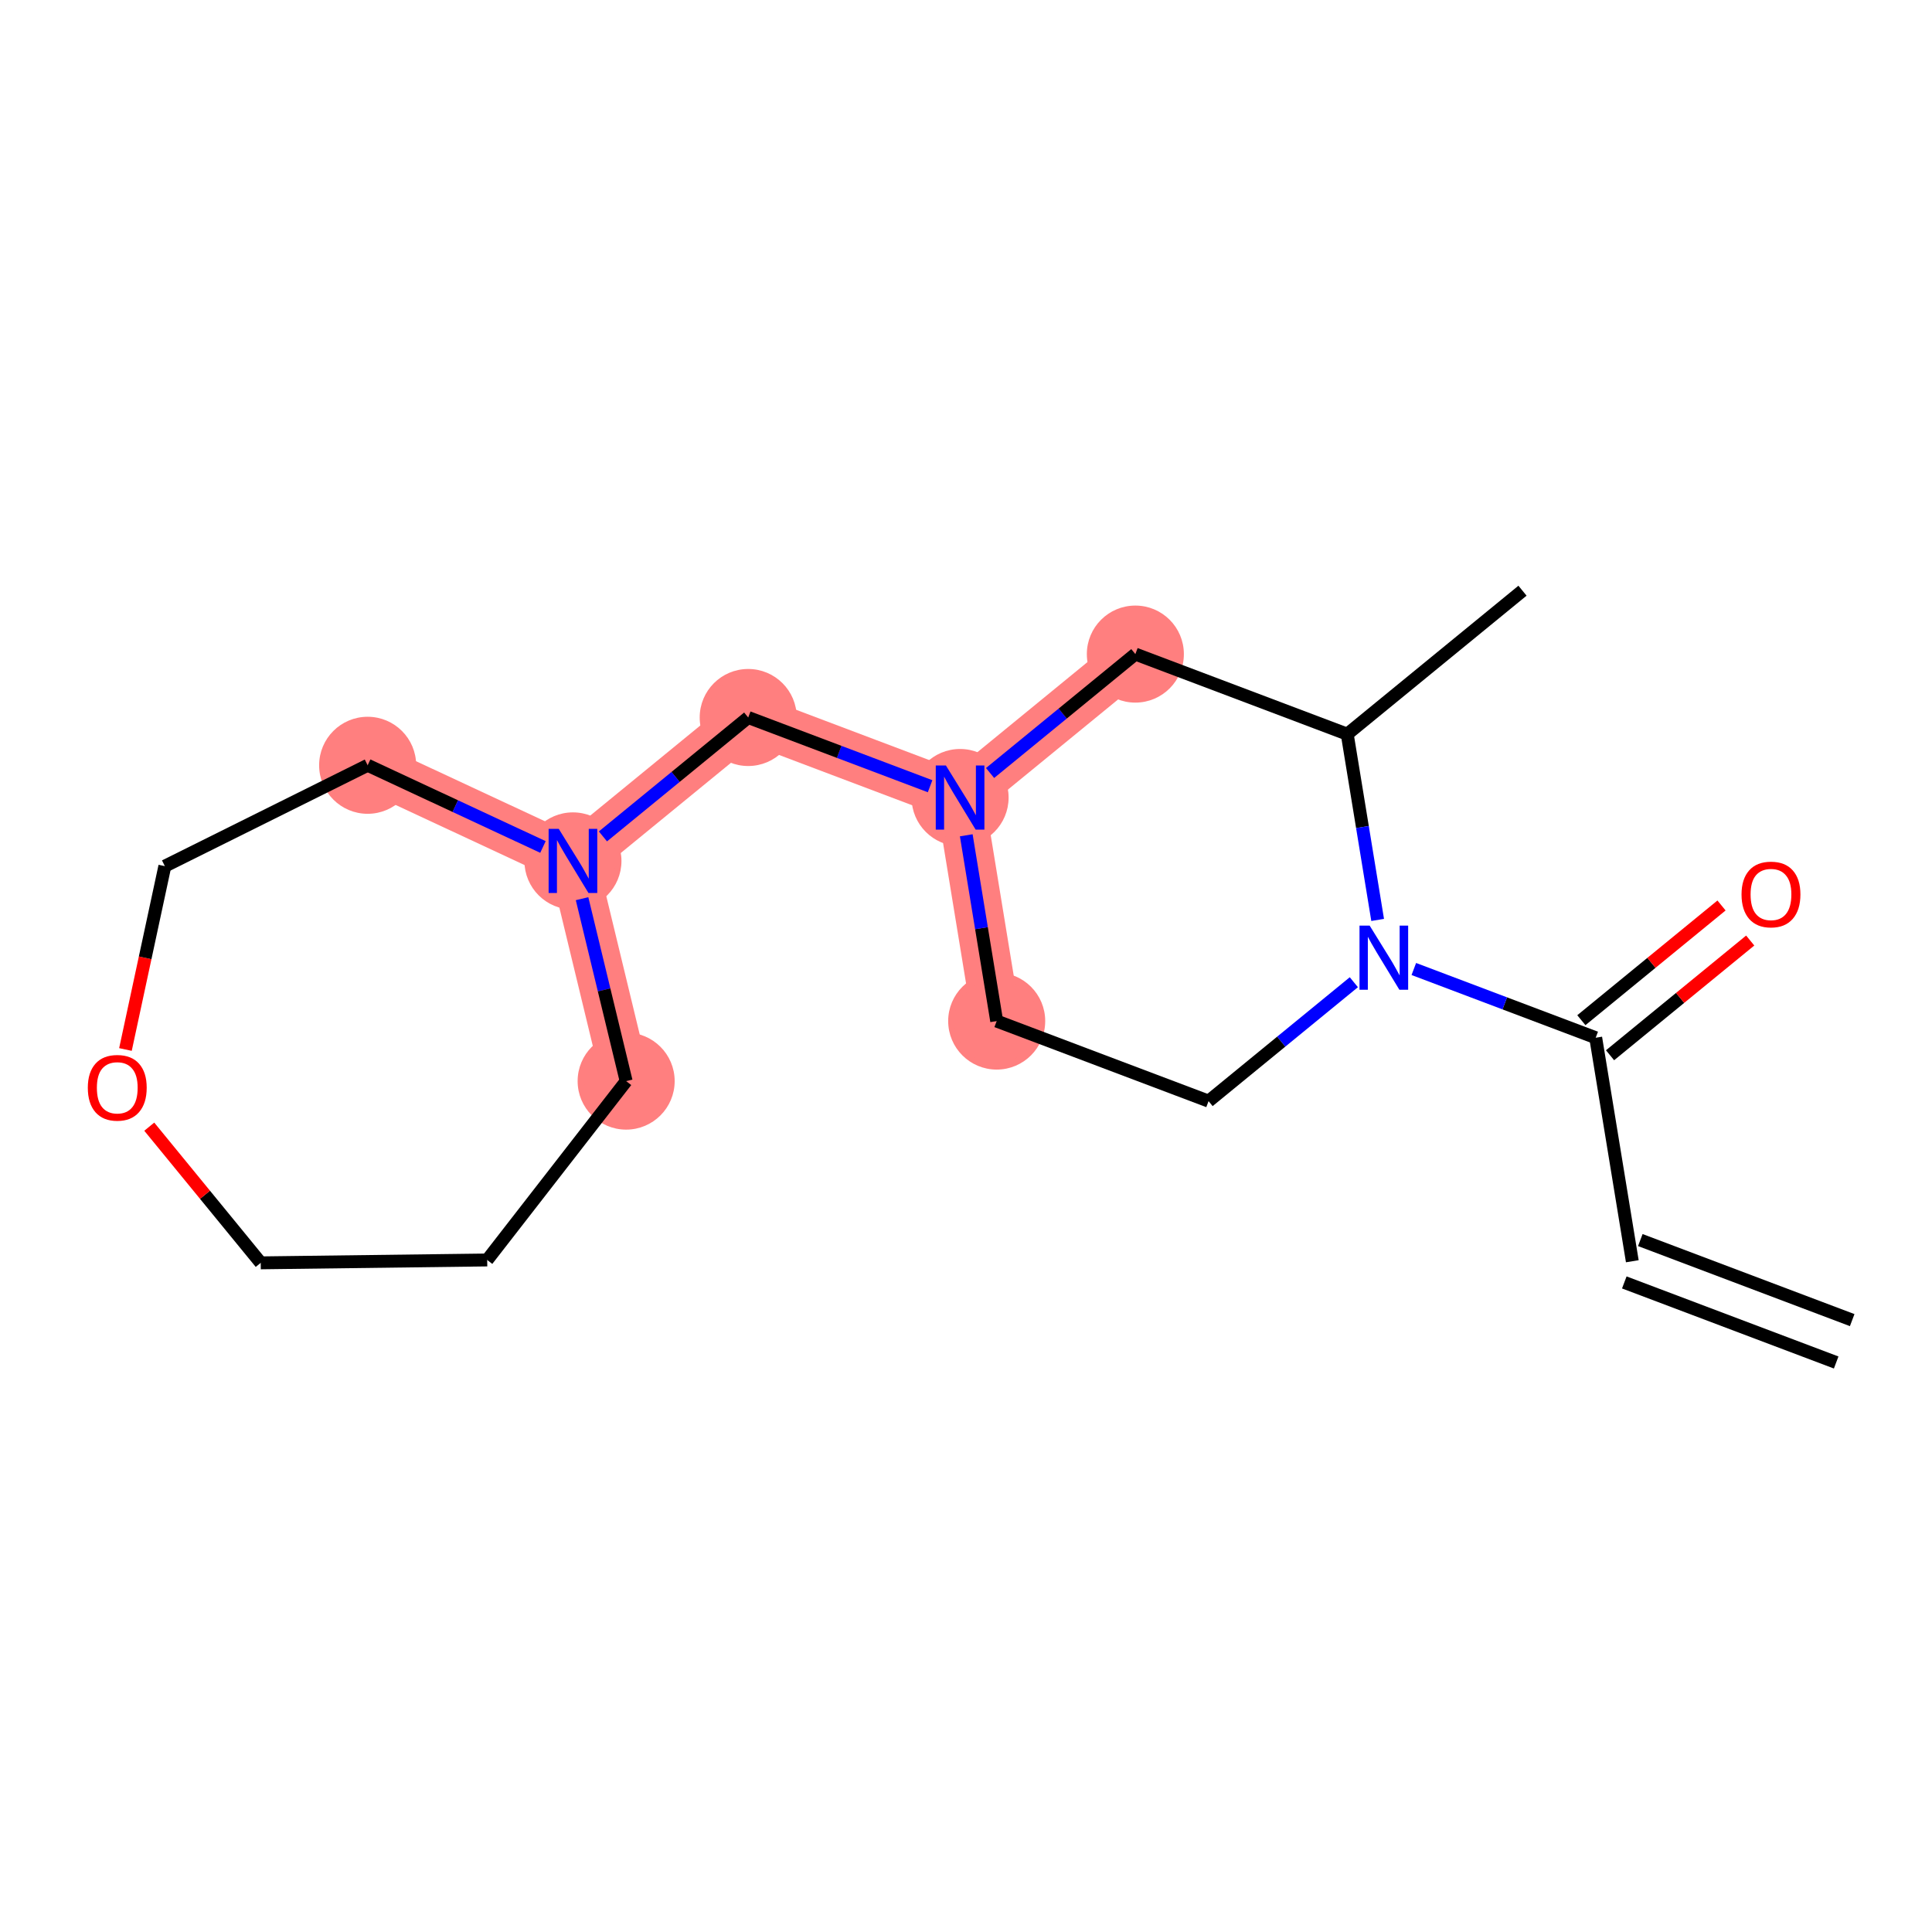<?xml version='1.0' encoding='iso-8859-1'?>
<svg version='1.1' baseProfile='full'
              xmlns='http://www.w3.org/2000/svg'
                      xmlns:rdkit='http://www.rdkit.org/xml'
                      xmlns:xlink='http://www.w3.org/1999/xlink'
                  xml:space='preserve'
width='300px' height='300px' viewBox='0 0 300 300'>
<!-- END OF HEADER -->
<rect style='opacity:1.0;fill:#FFFFFF;stroke:none' width='300' height='300' x='0' y='0'> </rect>
<rect style='opacity:1.0;fill:#FFFFFF;stroke:none' width='300' height='300' x='0' y='0'> </rect>
<path d='M 154.766,158.551 L 149.082,123.844' style='fill:none;fill-rule:evenodd;stroke:#FF7F7F;stroke-width:7.5px;stroke-linecap:butt;stroke-linejoin:miter;stroke-opacity:1' />
<path d='M 149.082,123.844 L 116.182,111.412' style='fill:none;fill-rule:evenodd;stroke:#FF7F7F;stroke-width:7.5px;stroke-linecap:butt;stroke-linejoin:miter;stroke-opacity:1' />
<path d='M 149.082,123.844 L 176.298,101.567' style='fill:none;fill-rule:evenodd;stroke:#FF7F7F;stroke-width:7.5px;stroke-linecap:butt;stroke-linejoin:miter;stroke-opacity:1' />
<path d='M 116.182,111.412 L 88.966,133.688' style='fill:none;fill-rule:evenodd;stroke:#FF7F7F;stroke-width:7.5px;stroke-linecap:butt;stroke-linejoin:miter;stroke-opacity:1' />
<path d='M 88.966,133.688 L 97.228,167.874' style='fill:none;fill-rule:evenodd;stroke:#FF7F7F;stroke-width:7.5px;stroke-linecap:butt;stroke-linejoin:miter;stroke-opacity:1' />
<path d='M 88.966,133.688 L 57.088,118.833' style='fill:none;fill-rule:evenodd;stroke:#FF7F7F;stroke-width:7.5px;stroke-linecap:butt;stroke-linejoin:miter;stroke-opacity:1' />
<ellipse cx='154.766' cy='158.551' rx='7.034' ry='7.034'  style='fill:#FF7F7F;fill-rule:evenodd;stroke:#FF7F7F;stroke-width:1.0px;stroke-linecap:butt;stroke-linejoin:miter;stroke-opacity:1' />
<ellipse cx='149.082' cy='123.844' rx='7.034' ry='7.043'  style='fill:#FF7F7F;fill-rule:evenodd;stroke:#FF7F7F;stroke-width:1.0px;stroke-linecap:butt;stroke-linejoin:miter;stroke-opacity:1' />
<ellipse cx='116.182' cy='111.412' rx='7.034' ry='7.034'  style='fill:#FF7F7F;fill-rule:evenodd;stroke:#FF7F7F;stroke-width:1.0px;stroke-linecap:butt;stroke-linejoin:miter;stroke-opacity:1' />
<ellipse cx='88.966' cy='133.688' rx='7.034' ry='7.043'  style='fill:#FF7F7F;fill-rule:evenodd;stroke:#FF7F7F;stroke-width:1.0px;stroke-linecap:butt;stroke-linejoin:miter;stroke-opacity:1' />
<ellipse cx='97.228' cy='167.874' rx='7.034' ry='7.034'  style='fill:#FF7F7F;fill-rule:evenodd;stroke:#FF7F7F;stroke-width:1.0px;stroke-linecap:butt;stroke-linejoin:miter;stroke-opacity:1' />
<ellipse cx='57.088' cy='118.833' rx='7.034' ry='7.034'  style='fill:#FF7F7F;fill-rule:evenodd;stroke:#FF7F7F;stroke-width:1.0px;stroke-linecap:butt;stroke-linejoin:miter;stroke-opacity:1' />
<ellipse cx='176.298' cy='101.567' rx='7.034' ry='7.034'  style='fill:#FF7F7F;fill-rule:evenodd;stroke:#FF7F7F;stroke-width:1.0px;stroke-linecap:butt;stroke-linejoin:miter;stroke-opacity:1' />
<path class='bond-0 atom-0 atom-1' d='M 287.607,204.987 L 254.707,192.556' style='fill:none;fill-rule:evenodd;stroke:#000000;stroke-width:2.0px;stroke-linecap:butt;stroke-linejoin:miter;stroke-opacity:1' />
<path class='bond-0 atom-0 atom-1' d='M 285.12,211.567 L 252.221,199.136' style='fill:none;fill-rule:evenodd;stroke:#000000;stroke-width:2.0px;stroke-linecap:butt;stroke-linejoin:miter;stroke-opacity:1' />
<path class='bond-1 atom-1 atom-2' d='M 253.464,195.846 L 247.78,161.138' style='fill:none;fill-rule:evenodd;stroke:#000000;stroke-width:2.0px;stroke-linecap:butt;stroke-linejoin:miter;stroke-opacity:1' />
<path class='bond-2 atom-2 atom-3' d='M 250.008,163.86 L 260.89,154.953' style='fill:none;fill-rule:evenodd;stroke:#000000;stroke-width:2.0px;stroke-linecap:butt;stroke-linejoin:miter;stroke-opacity:1' />
<path class='bond-2 atom-2 atom-3' d='M 260.89,154.953 L 271.772,146.045' style='fill:none;fill-rule:evenodd;stroke:#FF0000;stroke-width:2.0px;stroke-linecap:butt;stroke-linejoin:miter;stroke-opacity:1' />
<path class='bond-2 atom-2 atom-3' d='M 245.553,158.416 L 256.435,149.509' style='fill:none;fill-rule:evenodd;stroke:#000000;stroke-width:2.0px;stroke-linecap:butt;stroke-linejoin:miter;stroke-opacity:1' />
<path class='bond-2 atom-2 atom-3' d='M 256.435,149.509 L 267.317,140.602' style='fill:none;fill-rule:evenodd;stroke:#FF0000;stroke-width:2.0px;stroke-linecap:butt;stroke-linejoin:miter;stroke-opacity:1' />
<path class='bond-3 atom-2 atom-4' d='M 247.78,161.138 L 233.659,155.802' style='fill:none;fill-rule:evenodd;stroke:#000000;stroke-width:2.0px;stroke-linecap:butt;stroke-linejoin:miter;stroke-opacity:1' />
<path class='bond-3 atom-2 atom-4' d='M 233.659,155.802 L 219.537,150.466' style='fill:none;fill-rule:evenodd;stroke:#0000FF;stroke-width:2.0px;stroke-linecap:butt;stroke-linejoin:miter;stroke-opacity:1' />
<path class='bond-4 atom-4 atom-5' d='M 210.224,152.518 L 198.945,161.75' style='fill:none;fill-rule:evenodd;stroke:#0000FF;stroke-width:2.0px;stroke-linecap:butt;stroke-linejoin:miter;stroke-opacity:1' />
<path class='bond-4 atom-4 atom-5' d='M 198.945,161.75 L 187.665,170.983' style='fill:none;fill-rule:evenodd;stroke:#000000;stroke-width:2.0px;stroke-linecap:butt;stroke-linejoin:miter;stroke-opacity:1' />
<path class='bond-18 atom-17 atom-4' d='M 209.197,113.999 L 211.559,128.423' style='fill:none;fill-rule:evenodd;stroke:#000000;stroke-width:2.0px;stroke-linecap:butt;stroke-linejoin:miter;stroke-opacity:1' />
<path class='bond-18 atom-17 atom-4' d='M 211.559,128.423 L 213.921,142.847' style='fill:none;fill-rule:evenodd;stroke:#0000FF;stroke-width:2.0px;stroke-linecap:butt;stroke-linejoin:miter;stroke-opacity:1' />
<path class='bond-5 atom-5 atom-6' d='M 187.665,170.983 L 154.766,158.551' style='fill:none;fill-rule:evenodd;stroke:#000000;stroke-width:2.0px;stroke-linecap:butt;stroke-linejoin:miter;stroke-opacity:1' />
<path class='bond-6 atom-6 atom-7' d='M 154.766,158.551 L 152.403,144.127' style='fill:none;fill-rule:evenodd;stroke:#000000;stroke-width:2.0px;stroke-linecap:butt;stroke-linejoin:miter;stroke-opacity:1' />
<path class='bond-6 atom-6 atom-7' d='M 152.403,144.127 L 150.041,129.703' style='fill:none;fill-rule:evenodd;stroke:#0000FF;stroke-width:2.0px;stroke-linecap:butt;stroke-linejoin:miter;stroke-opacity:1' />
<path class='bond-7 atom-7 atom-8' d='M 144.425,122.084 L 130.304,116.748' style='fill:none;fill-rule:evenodd;stroke:#0000FF;stroke-width:2.0px;stroke-linecap:butt;stroke-linejoin:miter;stroke-opacity:1' />
<path class='bond-7 atom-7 atom-8' d='M 130.304,116.748 L 116.182,111.412' style='fill:none;fill-rule:evenodd;stroke:#000000;stroke-width:2.0px;stroke-linecap:butt;stroke-linejoin:miter;stroke-opacity:1' />
<path class='bond-15 atom-7 atom-16' d='M 153.738,120.032 L 165.018,110.8' style='fill:none;fill-rule:evenodd;stroke:#0000FF;stroke-width:2.0px;stroke-linecap:butt;stroke-linejoin:miter;stroke-opacity:1' />
<path class='bond-15 atom-7 atom-16' d='M 165.018,110.8 L 176.298,101.567' style='fill:none;fill-rule:evenodd;stroke:#000000;stroke-width:2.0px;stroke-linecap:butt;stroke-linejoin:miter;stroke-opacity:1' />
<path class='bond-8 atom-8 atom-9' d='M 116.182,111.412 L 104.903,120.644' style='fill:none;fill-rule:evenodd;stroke:#000000;stroke-width:2.0px;stroke-linecap:butt;stroke-linejoin:miter;stroke-opacity:1' />
<path class='bond-8 atom-8 atom-9' d='M 104.903,120.644 L 93.623,129.877' style='fill:none;fill-rule:evenodd;stroke:#0000FF;stroke-width:2.0px;stroke-linecap:butt;stroke-linejoin:miter;stroke-opacity:1' />
<path class='bond-9 atom-9 atom-10' d='M 90.382,139.547 L 93.805,153.711' style='fill:none;fill-rule:evenodd;stroke:#0000FF;stroke-width:2.0px;stroke-linecap:butt;stroke-linejoin:miter;stroke-opacity:1' />
<path class='bond-9 atom-9 atom-10' d='M 93.805,153.711 L 97.228,167.874' style='fill:none;fill-rule:evenodd;stroke:#000000;stroke-width:2.0px;stroke-linecap:butt;stroke-linejoin:miter;stroke-opacity:1' />
<path class='bond-19 atom-15 atom-9' d='M 57.088,118.833 L 70.699,125.175' style='fill:none;fill-rule:evenodd;stroke:#000000;stroke-width:2.0px;stroke-linecap:butt;stroke-linejoin:miter;stroke-opacity:1' />
<path class='bond-19 atom-15 atom-9' d='M 70.699,125.175 L 84.31,131.518' style='fill:none;fill-rule:evenodd;stroke:#0000FF;stroke-width:2.0px;stroke-linecap:butt;stroke-linejoin:miter;stroke-opacity:1' />
<path class='bond-10 atom-10 atom-11' d='M 97.228,167.874 L 75.652,195.648' style='fill:none;fill-rule:evenodd;stroke:#000000;stroke-width:2.0px;stroke-linecap:butt;stroke-linejoin:miter;stroke-opacity:1' />
<path class='bond-11 atom-11 atom-12' d='M 75.652,195.648 L 40.484,196.095' style='fill:none;fill-rule:evenodd;stroke:#000000;stroke-width:2.0px;stroke-linecap:butt;stroke-linejoin:miter;stroke-opacity:1' />
<path class='bond-12 atom-12 atom-13' d='M 40.484,196.095 L 31.831,185.522' style='fill:none;fill-rule:evenodd;stroke:#000000;stroke-width:2.0px;stroke-linecap:butt;stroke-linejoin:miter;stroke-opacity:1' />
<path class='bond-12 atom-12 atom-13' d='M 31.831,185.522 L 23.177,174.949' style='fill:none;fill-rule:evenodd;stroke:#FF0000;stroke-width:2.0px;stroke-linecap:butt;stroke-linejoin:miter;stroke-opacity:1' />
<path class='bond-13 atom-13 atom-14' d='M 19.48,162.964 L 22.539,148.729' style='fill:none;fill-rule:evenodd;stroke:#FF0000;stroke-width:2.0px;stroke-linecap:butt;stroke-linejoin:miter;stroke-opacity:1' />
<path class='bond-13 atom-13 atom-14' d='M 22.539,148.729 L 25.598,134.494' style='fill:none;fill-rule:evenodd;stroke:#000000;stroke-width:2.0px;stroke-linecap:butt;stroke-linejoin:miter;stroke-opacity:1' />
<path class='bond-14 atom-14 atom-15' d='M 25.598,134.494 L 57.088,118.833' style='fill:none;fill-rule:evenodd;stroke:#000000;stroke-width:2.0px;stroke-linecap:butt;stroke-linejoin:miter;stroke-opacity:1' />
<path class='bond-16 atom-16 atom-17' d='M 176.298,101.567 L 209.197,113.999' style='fill:none;fill-rule:evenodd;stroke:#000000;stroke-width:2.0px;stroke-linecap:butt;stroke-linejoin:miter;stroke-opacity:1' />
<path class='bond-17 atom-17 atom-18' d='M 209.197,113.999 L 236.413,91.723' style='fill:none;fill-rule:evenodd;stroke:#000000;stroke-width:2.0px;stroke-linecap:butt;stroke-linejoin:miter;stroke-opacity:1' />
<path  class='atom-3' d='M 270.424 138.89
Q 270.424 136.499, 271.606 135.162
Q 272.787 133.826, 274.996 133.826
Q 277.205 133.826, 278.386 135.162
Q 279.568 136.499, 279.568 138.89
Q 279.568 141.31, 278.372 142.688
Q 277.177 144.053, 274.996 144.053
Q 272.802 144.053, 271.606 142.688
Q 270.424 141.324, 270.424 138.89
M 274.996 142.928
Q 276.515 142.928, 277.331 141.915
Q 278.161 140.888, 278.161 138.89
Q 278.161 136.935, 277.331 135.95
Q 276.515 134.951, 274.996 134.951
Q 273.477 134.951, 272.647 135.936
Q 271.831 136.921, 271.831 138.89
Q 271.831 140.902, 272.647 141.915
Q 273.477 142.928, 274.996 142.928
' fill='#FF0000'/>
<path  class='atom-4' d='M 212.679 143.726
L 215.943 149.002
Q 216.267 149.522, 216.787 150.465
Q 217.308 151.408, 217.336 151.464
L 217.336 143.726
L 218.658 143.726
L 218.658 153.687
L 217.293 153.687
L 213.791 147.919
Q 213.383 147.243, 212.946 146.47
Q 212.524 145.696, 212.398 145.457
L 212.398 153.687
L 211.104 153.687
L 211.104 143.726
L 212.679 143.726
' fill='#0000FF'/>
<path  class='atom-7' d='M 146.88 118.863
L 150.144 124.139
Q 150.467 124.659, 150.988 125.602
Q 151.508 126.545, 151.537 126.601
L 151.537 118.863
L 152.859 118.863
L 152.859 128.824
L 151.494 128.824
L 147.992 123.056
Q 147.584 122.38, 147.147 121.607
Q 146.725 120.833, 146.599 120.594
L 146.599 128.824
L 145.305 128.824
L 145.305 118.863
L 146.88 118.863
' fill='#0000FF'/>
<path  class='atom-9' d='M 86.765 128.708
L 90.029 133.984
Q 90.352 134.504, 90.873 135.447
Q 91.393 136.389, 91.421 136.445
L 91.421 128.708
L 92.744 128.708
L 92.744 138.668
L 91.379 138.668
L 87.876 132.9
Q 87.468 132.225, 87.032 131.451
Q 86.61 130.678, 86.484 130.438
L 86.484 138.668
L 85.189 138.668
L 85.189 128.708
L 86.765 128.708
' fill='#0000FF'/>
<path  class='atom-13' d='M 13.636 168.907
Q 13.636 166.516, 14.818 165.179
Q 16 163.843, 18.208 163.843
Q 20.417 163.843, 21.599 165.179
Q 22.78 166.516, 22.78 168.907
Q 22.78 171.327, 21.585 172.706
Q 20.389 174.07, 18.208 174.07
Q 16.014 174.07, 14.818 172.706
Q 13.636 171.341, 13.636 168.907
M 18.208 172.945
Q 19.728 172.945, 20.544 171.932
Q 21.374 170.905, 21.374 168.907
Q 21.374 166.952, 20.544 165.967
Q 19.728 164.968, 18.208 164.968
Q 16.689 164.968, 15.859 165.953
Q 15.043 166.938, 15.043 168.907
Q 15.043 170.919, 15.859 171.932
Q 16.689 172.945, 18.208 172.945
' fill='#FF0000'/>
</svg>
